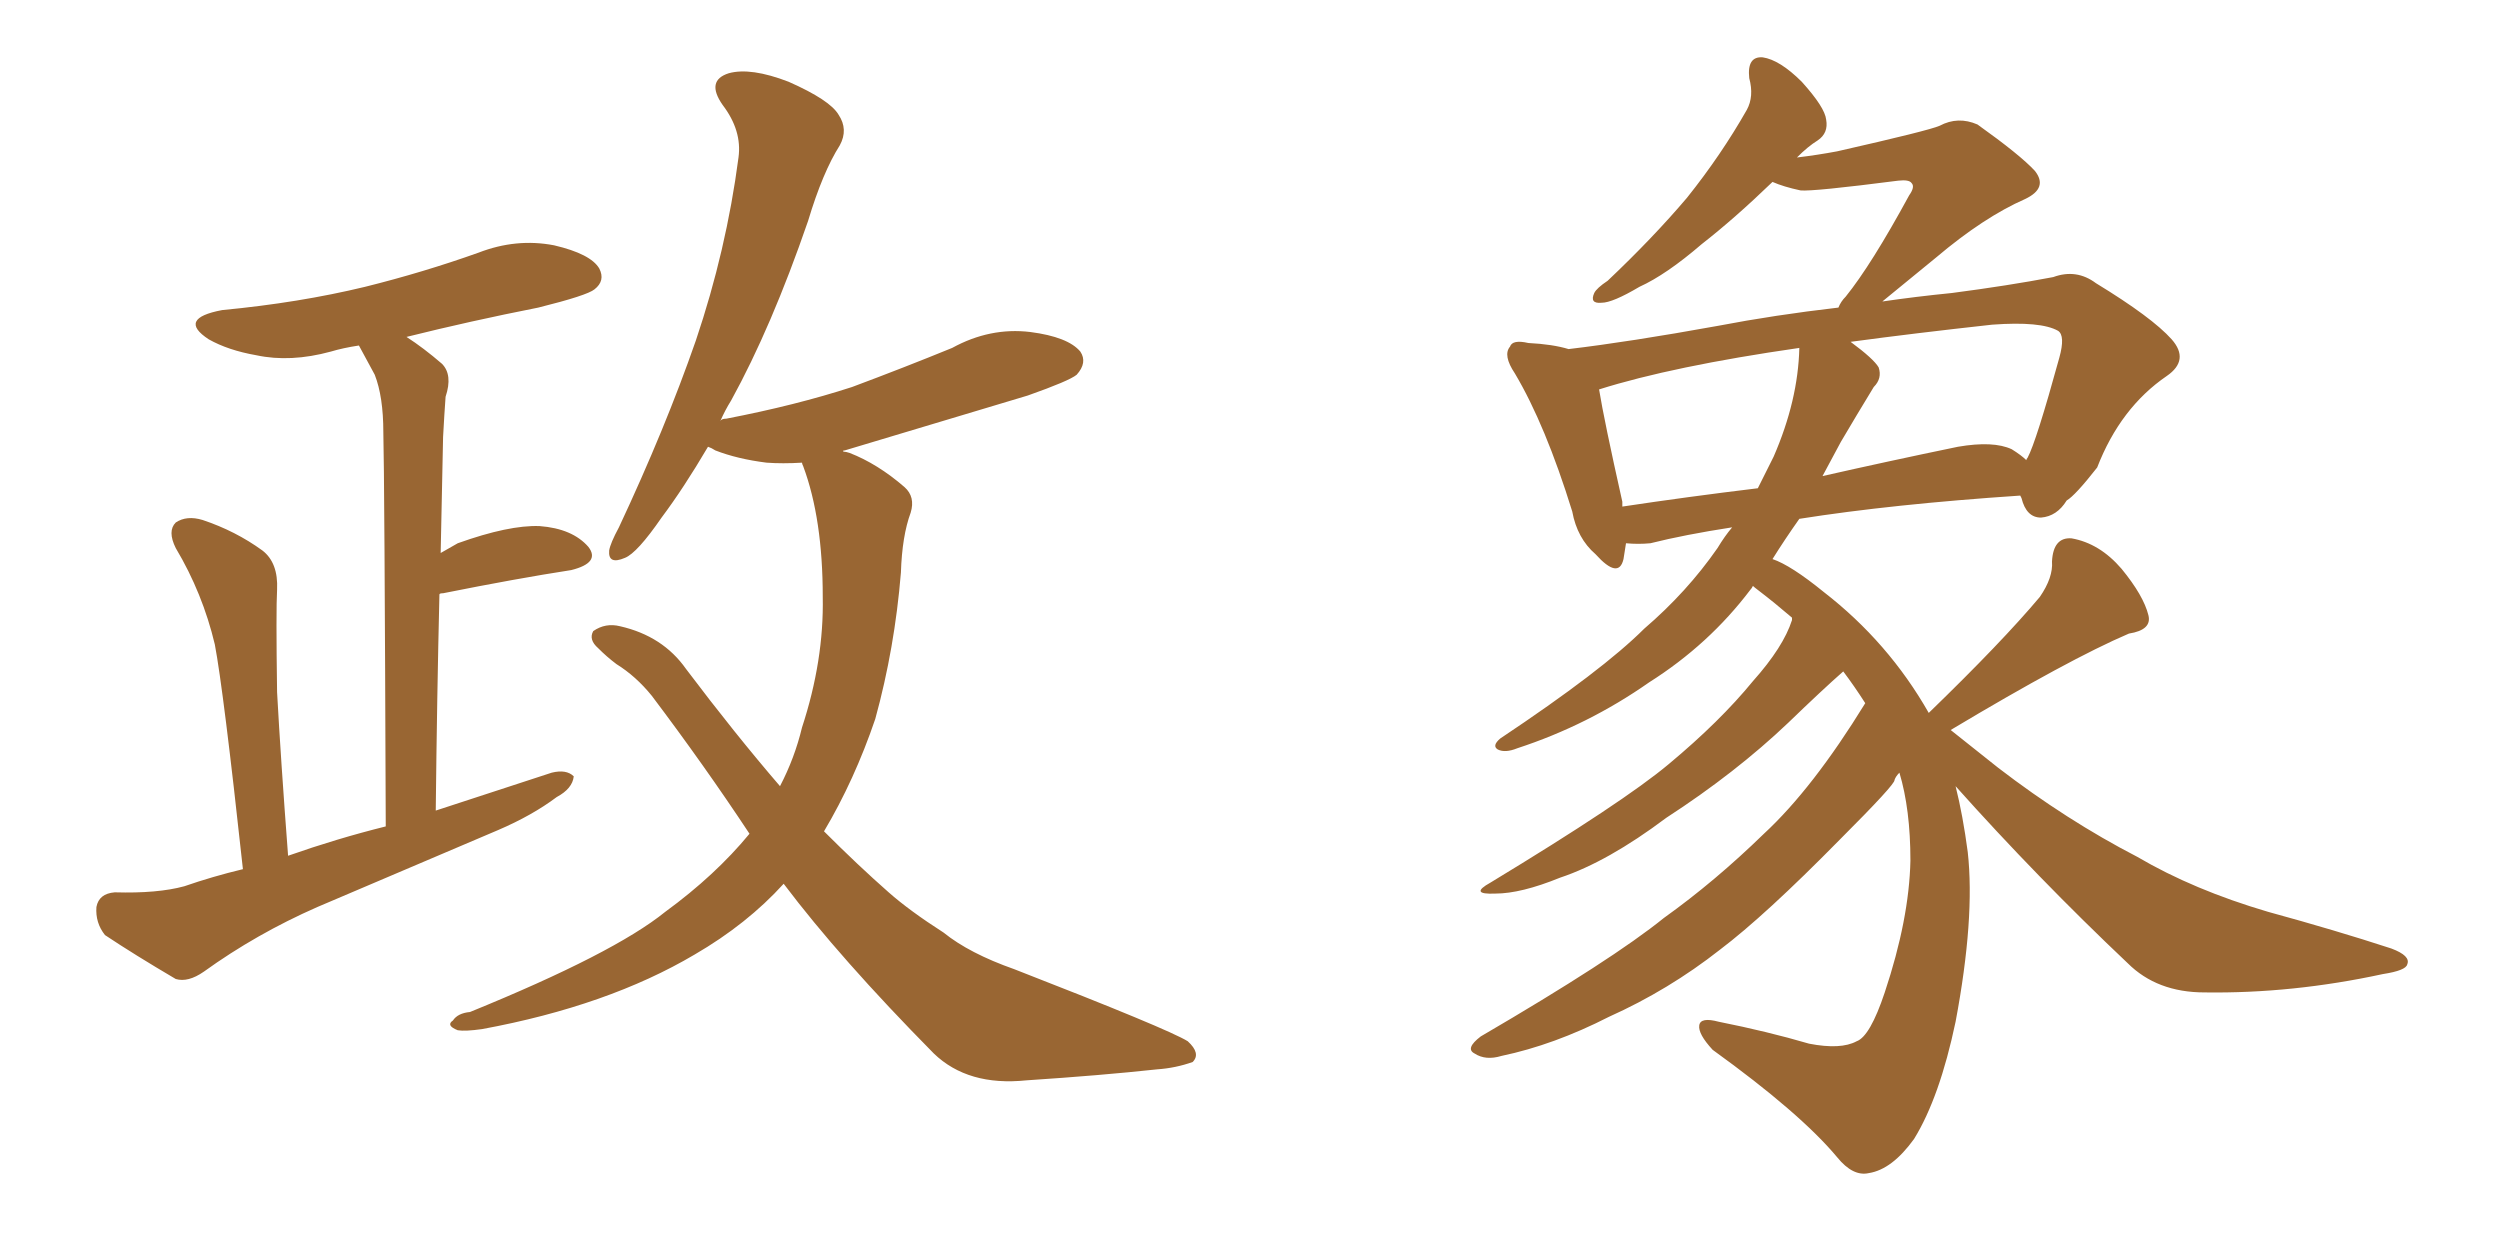 <svg xmlns="http://www.w3.org/2000/svg" xmlns:xlink="http://www.w3.org/1999/xlink" width="300" height="150"><path fill="#996633" padding="10" d="M29.15 104.30L29.15 104.30Q26.81 82.76 25.78 77.34L25.78 77.34Q24.32 71.19 21.09 65.77L21.09 65.77Q20.07 63.72 21.09 62.70L21.09 62.70Q22.41 61.82 24.32 62.40L24.32 62.40Q28.27 63.72 31.49 66.06L31.49 66.06Q33.40 67.53 33.25 70.75L33.25 70.75Q33.11 73.24 33.25 83.06L33.25 83.06Q33.69 91.11 34.57 102.69L34.57 102.69Q40.43 100.63 46.29 99.17L46.29 99.17Q46.14 56.84 46.00 51.86L46.00 51.86Q46.00 47.61 44.97 44.97L44.97 44.97Q44.09 43.36 43.07 41.46L43.07 41.46Q41.16 41.75 39.70 42.19L39.70 42.19Q34.86 43.51 30.76 42.63L30.76 42.63Q27.39 42.04 25.05 40.72L25.05 40.72Q21.24 38.23 26.66 37.21L26.66 37.21Q35.89 36.33 43.80 34.42L43.80 34.42Q50.83 32.67 57.42 30.32L57.42 30.32Q61.96 28.56 66.50 29.44L66.50 29.44Q70.90 30.47 71.92 32.23L71.92 32.23Q72.66 33.69 71.34 34.72L71.34 34.72Q70.46 35.45 64.60 36.91L64.60 36.91Q56.40 38.53 48.78 40.43L48.78 40.43Q50.83 41.75 53.03 43.65L53.03 43.65Q54.35 44.97 53.47 47.61L53.47 47.61Q53.32 49.66 53.17 52.44L53.17 52.44Q53.03 58.89 52.88 66.36L52.88 66.36Q53.91 65.77 54.93 65.19L54.93 65.19Q61.08 62.99 64.75 63.13L64.75 63.13Q68.70 63.43 70.61 65.63L70.61 65.63Q72.07 67.53 68.55 68.41L68.55 68.41Q61.96 69.43 53.17 71.19L53.17 71.19Q52.73 71.19 52.73 71.34L52.73 71.34Q52.44 83.50 52.29 97.27L52.29 97.27Q59.47 94.92 66.21 92.72L66.21 92.72Q67.97 92.29 68.85 93.16L68.85 93.16Q68.70 94.63 66.80 95.65L66.80 95.65Q63.87 97.85 59.77 99.61L59.77 99.61Q48.78 104.30 38.09 108.84L38.09 108.84Q30.76 112.06 24.46 116.60L24.46 116.60Q22.56 117.92 21.09 117.48L21.09 117.48Q16.11 114.55 12.60 112.21L12.60 112.21Q11.43 110.74 11.57 108.84L11.57 108.84Q11.87 107.23 13.77 107.08L13.77 107.08Q18.90 107.23 22.12 106.35L22.12 106.35Q25.49 105.18 29.15 104.30ZM94.04 106.05L94.04 106.05L94.04 106.05Q89.65 110.89 83.35 114.55L83.35 114.55Q72.95 120.70 57.86 123.49L57.86 123.49Q55.81 123.78 54.93 123.63L54.93 123.63Q53.47 123.05 54.35 122.46L54.35 122.46Q54.93 121.58 56.40 121.44L56.40 121.44Q73.68 114.40 79.83 109.42L79.83 109.42Q85.84 105.03 89.94 100.05L89.94 100.05Q84.52 91.85 78.22 83.50L78.22 83.50Q76.32 81.15 73.97 79.69L73.97 79.69Q72.80 78.81 71.78 77.78L71.78 77.78Q70.61 76.76 71.19 75.73L71.19 75.73Q72.66 74.71 74.41 75.15L74.41 75.15Q79.54 76.32 82.32 80.27L82.32 80.27Q88.18 88.04 93.60 94.34L93.60 94.34Q95.36 90.97 96.24 87.30L96.24 87.30Q98.88 79.25 98.73 71.63L98.73 71.63Q98.73 62.26 96.39 55.96L96.39 55.96Q96.24 55.66 96.24 55.52L96.24 55.52Q93.90 55.66 91.99 55.52L91.99 55.52Q88.48 55.08 85.84 54.05L85.84 54.05Q85.40 53.76 84.96 53.61L84.96 53.61Q82.03 58.59 79.39 62.11L79.39 62.11Q76.46 66.36 75 66.94L75 66.94Q72.95 67.82 73.10 66.06L73.10 66.06Q73.24 65.19 74.27 63.28L74.27 63.28Q79.83 51.42 83.50 40.87L83.50 40.87Q87.16 30.03 88.62 18.90L88.62 18.90Q89.06 15.67 86.72 12.60L86.72 12.60Q84.67 9.67 87.45 8.79L87.45 8.79Q90.09 8.06 94.63 9.81L94.63 9.81Q99.61 12.01 100.63 13.77L100.63 13.77Q101.81 15.53 100.78 17.43L100.78 17.43Q98.73 20.65 96.97 26.51L96.97 26.51Q92.58 39.26 87.74 48.05L87.74 48.05Q87.01 49.22 86.43 50.54L86.43 50.54Q86.57 50.24 87.16 50.24L87.16 50.24Q95.51 48.63 102.25 46.44L102.25 46.44Q108.54 44.09 114.26 41.75L114.26 41.75Q118.80 39.26 123.63 39.84L123.63 39.84Q128.17 40.43 129.64 42.19L129.64 42.19Q130.52 43.51 129.20 44.97L129.20 44.97Q128.32 45.70 123.34 47.46L123.34 47.46Q112.06 50.83 101.37 54.05L101.37 54.05Q101.07 54.05 101.22 54.20L101.22 54.20Q101.51 54.20 101.95 54.35L101.95 54.35Q105.32 55.66 108.54 58.45L108.54 58.45Q109.86 59.62 109.28 61.52L109.28 61.52Q108.25 64.31 108.11 68.70L108.11 68.70Q107.37 77.78 105.03 86.28L105.03 86.28Q102.54 93.60 98.88 99.76L98.88 99.76Q102.98 103.86 106.64 107.08L106.64 107.08Q109.13 109.28 113.23 111.91L113.23 111.91Q116.31 114.40 121.73 116.31L121.73 116.31Q140.19 123.49 142.53 124.95L142.53 124.95Q144.14 126.42 143.12 127.44L143.12 127.44Q141.06 128.17 138.87 128.32L138.87 128.32Q132.13 129.05 123.19 129.64L123.19 129.64Q116.16 130.37 112.06 126.42L112.06 126.42Q100.78 114.99 94.04 106.05ZM234.67 94.34L234.67 94.34Q235.55 97.85 236.13 102.25L236.13 102.25Q237.01 110.16 234.67 122.61L234.67 122.61Q232.76 131.69 229.69 136.67L229.69 136.67Q227.05 140.33 224.27 140.77L224.27 140.77Q222.36 141.21 220.46 138.87L220.46 138.87Q216.06 133.59 205.52 125.98L205.52 125.98Q203.76 124.07 203.91 123.05L203.91 123.05Q204.05 122.02 206.25 122.61L206.25 122.61Q212.11 123.78 217.09 125.24L217.09 125.24Q220.90 125.98 222.80 124.95L222.80 124.95Q224.41 124.37 226.17 119.09L226.17 119.09Q229.10 110.30 229.25 103.27L229.25 103.27Q229.25 97.12 227.93 92.72L227.93 92.72Q227.49 93.16 227.34 93.60L227.34 93.60Q227.49 94.04 220.75 100.78L220.75 100.78Q211.82 109.86 206.40 113.96L206.40 113.96Q200.24 118.80 193.07 122.02L193.07 122.02Q186.47 125.39 180.18 126.71L180.18 126.71Q178.27 127.29 176.95 126.42L176.95 126.42Q175.78 125.83 177.69 124.37L177.69 124.37Q193.51 115.14 199.66 110.16L199.66 110.16Q205.81 105.76 211.67 100.05L211.67 100.05Q217.53 94.63 223.83 84.38L223.83 84.38Q222.51 82.32 221.19 80.57L221.19 80.57Q218.70 82.76 214.60 86.72L214.60 86.72Q208.30 92.72 199.95 98.14L199.95 98.14Q192.92 103.42 187.21 105.32L187.21 105.32Q182.52 107.23 179.44 107.23L179.44 107.23Q176.22 107.37 178.86 105.91L178.86 105.91Q194.82 96.24 200.24 91.70L200.24 91.70Q206.40 86.57 210.35 81.74L210.35 81.74Q214.01 77.64 215.04 74.41L215.04 74.41Q215.04 74.12 215.04 74.12L215.04 74.12Q212.99 72.36 211.08 70.90L211.08 70.90Q210.50 70.46 210.35 70.31L210.35 70.31Q210.21 70.61 210.06 70.75L210.06 70.75Q205.08 77.34 197.90 81.88L197.90 81.88Q190.58 87.01 182.08 89.79L182.08 89.79Q180.62 90.38 179.74 89.94L179.74 89.94Q179.00 89.50 180.03 88.62L180.03 88.62Q192.33 80.42 197.31 75.44L197.31 75.44Q202.44 71.04 206.10 65.77L206.10 65.77Q206.98 64.31 207.86 63.28L207.86 63.28Q202.15 64.16 198.05 65.19L198.05 65.19Q196.58 65.33 195.12 65.19L195.12 65.19Q194.97 66.21 194.82 67.09L194.82 67.09Q194.24 69.58 191.46 66.50L191.46 66.50Q189.26 64.60 188.67 61.38L188.67 61.38Q185.45 50.98 181.79 44.82L181.79 44.82Q180.32 42.63 181.20 41.60L181.20 41.60Q181.49 40.72 183.40 41.16L183.40 41.16Q186.33 41.31 188.23 41.89L188.23 41.89Q195.56 41.02 206.10 39.11L206.10 39.11Q212.99 37.79 220.61 36.91L220.61 36.91Q220.90 36.18 221.48 35.60L221.48 35.60Q224.56 31.79 229.10 23.44L229.10 23.44Q229.83 22.41 229.39 21.97L229.39 21.97Q229.10 21.53 227.78 21.68L227.78 21.68Q217.53 23.00 216.06 22.85L216.06 22.85Q214.01 22.41 212.70 21.83L212.70 21.83Q208.15 26.22 204.20 29.30L204.20 29.30Q199.95 32.96 196.73 34.42L196.73 34.42Q193.51 36.33 192.19 36.33L192.19 36.33Q190.72 36.47 191.31 35.16L191.31 35.16Q191.60 34.57 192.92 33.69L192.92 33.69Q198.34 28.56 202.44 23.73L202.44 23.73Q206.54 18.60 209.62 13.18L209.62 13.18Q210.50 11.57 209.91 9.38L209.91 9.38Q209.62 6.74 211.52 6.88L211.52 6.88Q213.57 7.18 216.21 9.81L216.21 9.81Q218.99 12.89 219.14 14.36L219.14 14.36Q219.43 15.97 218.12 16.85L218.12 16.85Q216.94 17.58 215.63 18.90L215.63 18.90Q218.12 18.60 220.46 18.16L220.46 18.16Q231.45 15.67 232.76 15.09L232.76 15.09Q234.96 13.92 237.30 14.94L237.30 14.94Q242.43 18.60 244.19 20.51L244.19 20.51Q245.80 22.56 243.02 23.88L243.02 23.88Q238.04 26.07 232.32 30.91L232.32 30.91Q228.22 34.28 225.88 36.18L225.88 36.18Q229.83 35.60 234.23 35.16L234.23 35.16Q240.97 34.28 246.39 33.25L246.39 33.25Q249.17 32.23 251.51 33.98L251.51 33.98Q258.25 38.09 260.60 40.72L260.60 40.72Q262.79 43.21 260.01 45.12L260.01 45.12Q254.44 48.93 251.66 56.10L251.66 56.10Q249.02 59.47 248.00 60.06L248.00 60.06Q246.83 61.96 244.92 62.11L244.92 62.11Q243.16 62.11 242.58 59.77L242.58 59.77Q242.43 59.47 242.43 59.47L242.43 59.47Q227.05 60.50 215.92 62.26L215.92 62.26Q214.16 64.75 212.70 67.09L212.70 67.09Q214.89 67.82 218.85 71.04L218.85 71.04Q226.61 77.05 231.45 85.55L231.45 85.55Q240.23 77.05 244.78 71.63L244.78 71.63Q246.39 69.29 246.24 67.38L246.24 67.38Q246.39 64.45 248.58 64.60L248.58 64.60Q251.95 65.19 254.59 68.26L254.59 68.26Q257.23 71.48 257.81 73.83L257.81 73.83Q258.25 75.59 255.47 76.03L255.47 76.03Q248.29 79.10 234.08 87.60L234.08 87.60Q236.28 89.36 239.79 92.14L239.79 92.14Q248.00 98.44 256.49 102.83L256.49 102.83Q263.23 106.79 272.17 109.42L272.17 109.42Q280.22 111.62 286.96 113.82L286.96 113.82Q289.31 114.70 288.87 115.72L288.87 115.72Q288.72 116.46 285.94 116.89L285.94 116.89Q275.10 119.24 264.55 119.09L264.55 119.09Q258.84 119.09 255.32 115.58L255.32 115.58Q244.48 105.32 234.67 94.34ZM212.84 54.79L212.84 54.79Q215.77 48.05 215.92 41.75L215.92 41.75Q200.68 43.95 191.89 46.73L191.89 46.73Q192.48 50.39 194.68 60.21L194.68 60.21Q194.68 60.64 194.68 60.79L194.68 60.79Q202.44 59.62 210.94 58.59L210.94 58.59Q211.96 56.54 212.84 54.79ZM220.90 53.03L220.90 53.03L220.90 53.03Q219.73 55.22 218.70 57.13L218.70 57.13Q226.46 55.37 234.96 53.61L234.96 53.61Q239.21 52.88 241.41 53.91L241.41 53.91Q242.58 54.64 243.16 55.22L243.16 55.22Q243.16 55.08 243.31 54.93L243.31 54.93Q244.34 53.03 247.12 42.92L247.12 42.92Q247.85 40.28 246.97 39.70L246.97 39.70Q244.92 38.53 239.06 38.96L239.06 38.96Q229.69 39.99 222.07 41.02L222.07 41.02Q224.85 43.07 225.44 44.09L225.44 44.09Q225.88 45.41 224.85 46.44L224.85 46.44Q222.80 49.80 220.90 53.03Z"/></svg>
